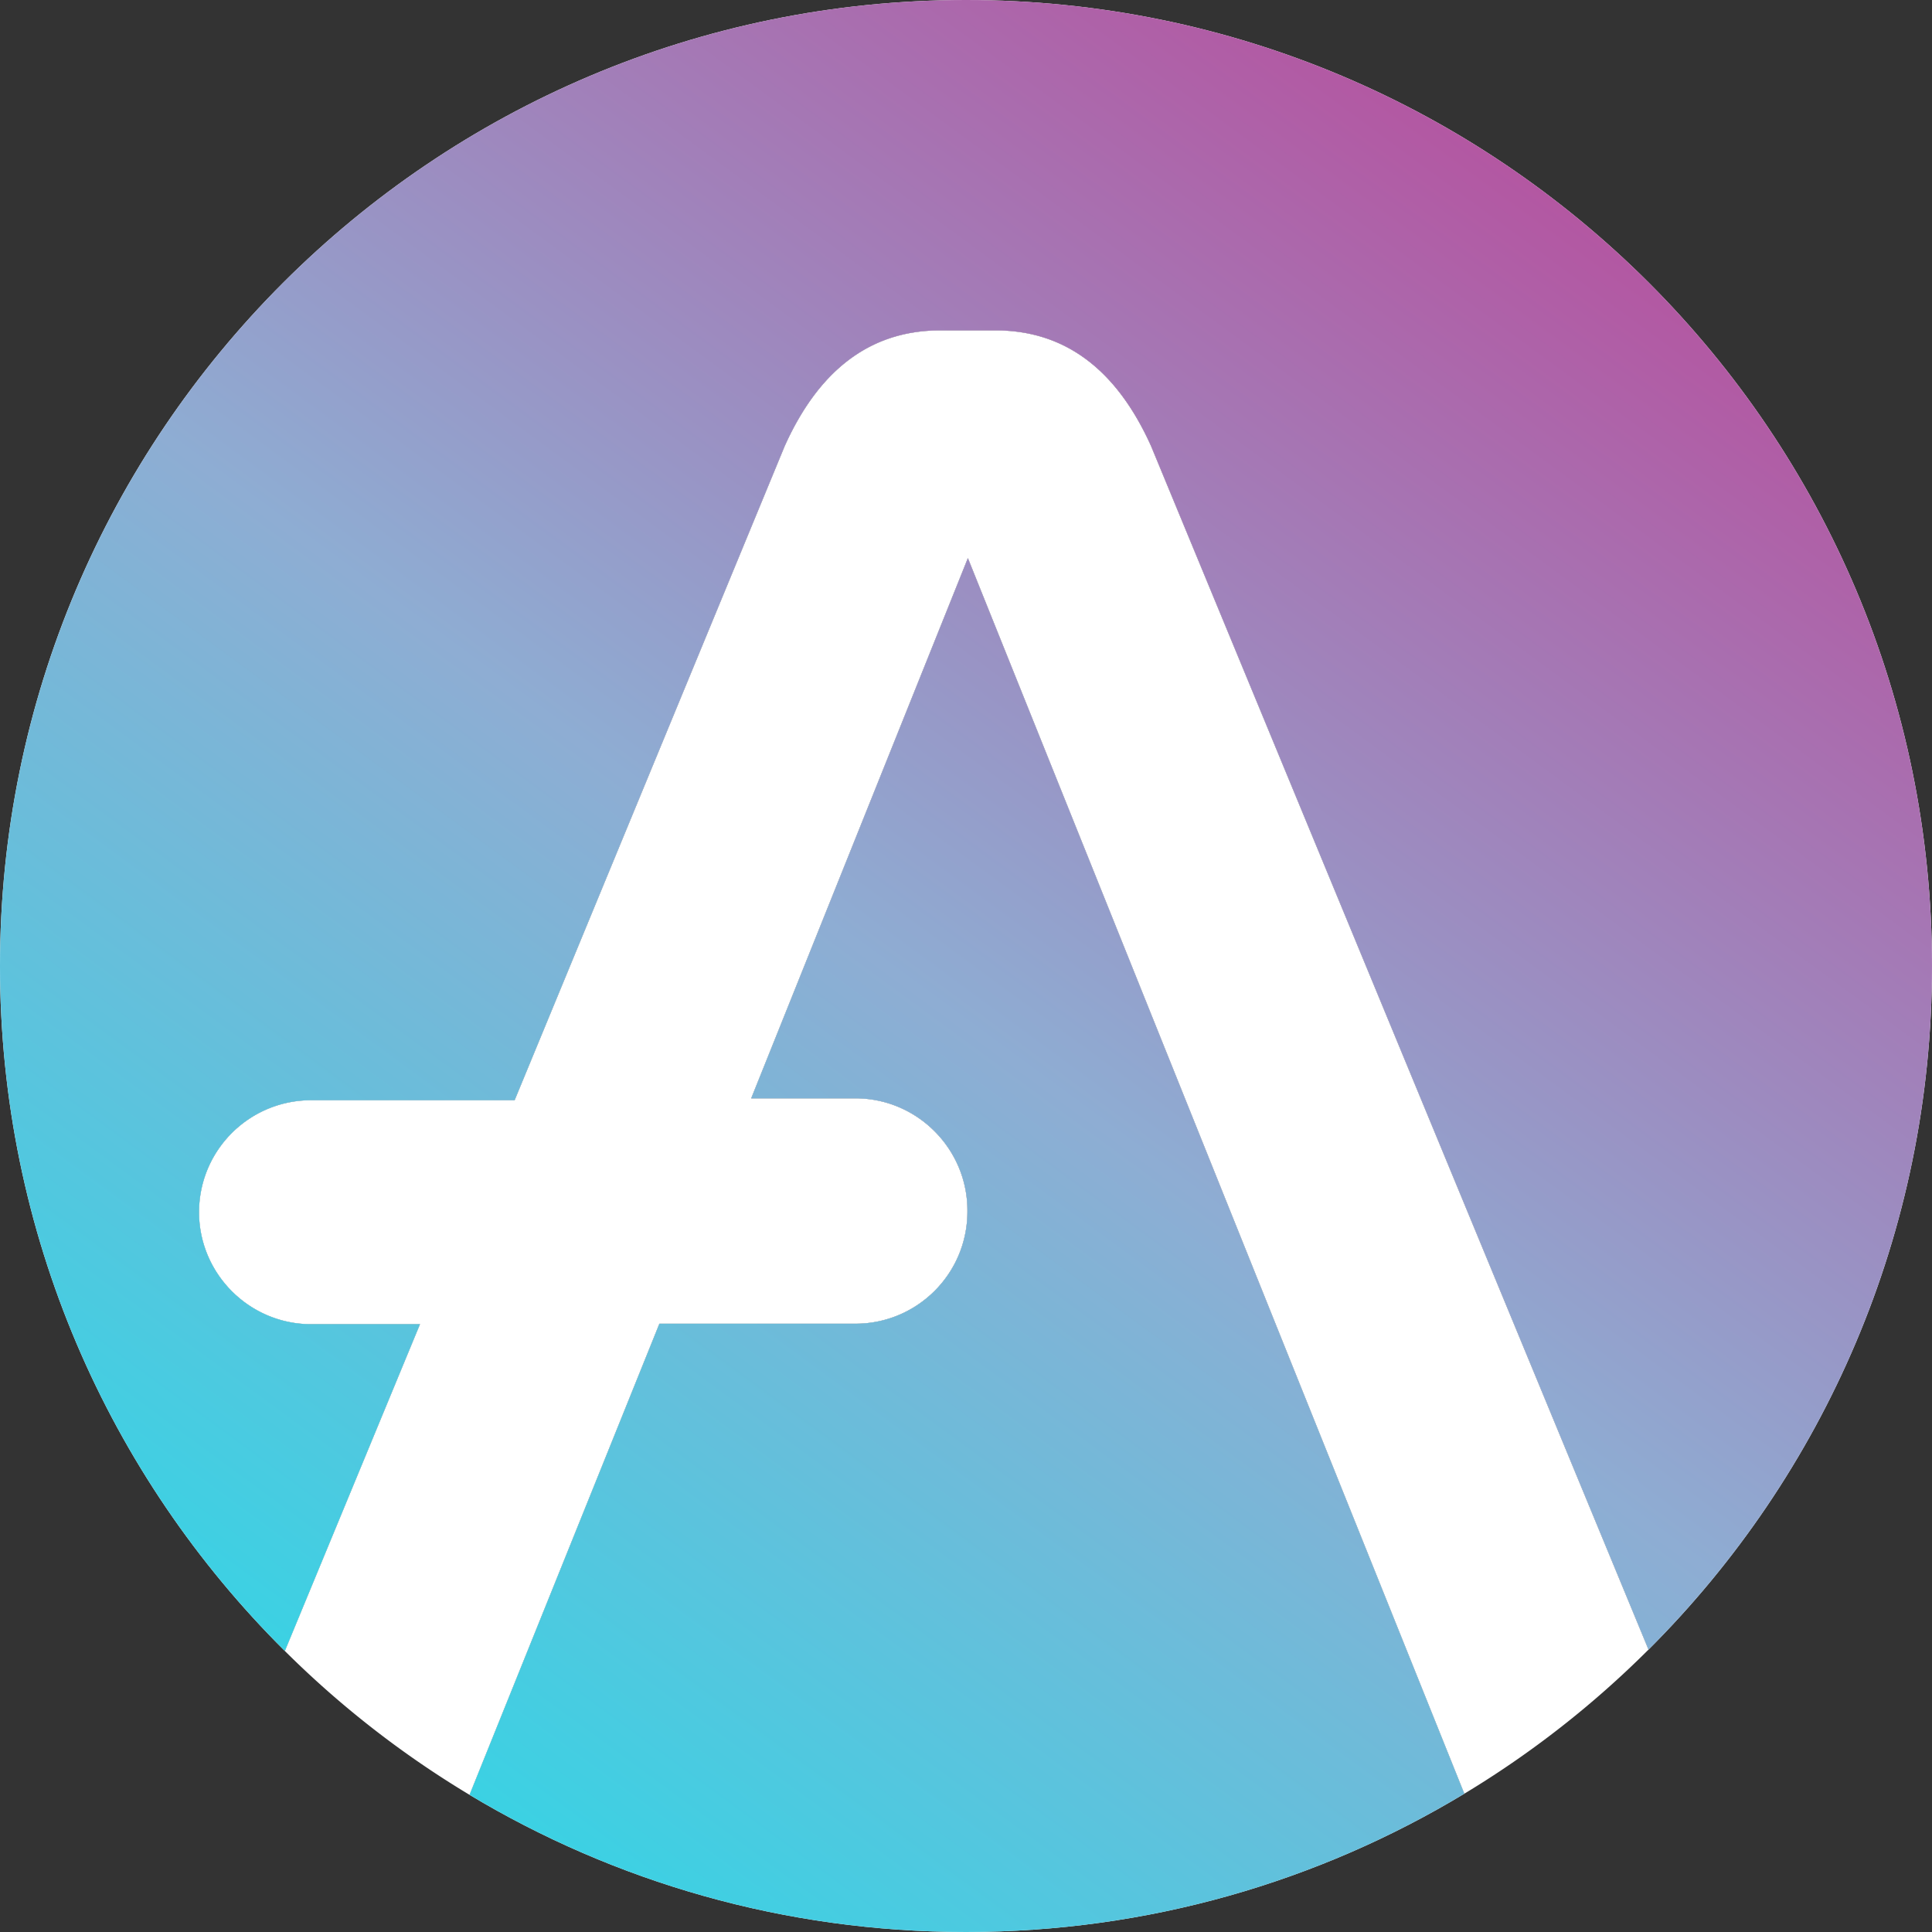 <svg xmlns="http://www.w3.org/2000/svg" fill="none" viewBox="0 0 256 256"><rect x="0" y="0" width="256" height="256" fill="#333333" stroke="none"/><path fill="#fff" fill-rule="evenodd" d="M194.03 237.676a128.5 128.5 0 0 0 24.407-19.094L152.512 59.084c-4.64-10.289-11.536-15.308-20.626-15.308h-7.273c-9.09 0-15.986 5.019-20.626 15.308L68.19 145.786H41.105c-8.087.063-14.67 6.588-14.733 14.744v.188c.063 8.093 6.646 14.68 14.733 14.743H55.65l-17.907 43.302a128.5 128.5 0 0 0 24.475 19.063l25.155-62.428h26.08c8.087-.062 14.67-6.587 14.733-14.743v-.376c-.063-8.093-6.646-14.681-14.733-14.743H99.536l28.713-71.583 32.891 81.861z" clip-rule="evenodd"/><path fill="#fff" d="M128 0C57.308 0 0 57.308 0 128c0 35.475 14.432 67.58 37.744 90.763l17.907-43.302H41.106c-8.087-.063-14.67-6.65-14.733-14.743v-.188c.063-8.156 6.646-14.681 14.733-14.744h27.083l35.798-86.702c4.64-10.289 11.536-15.308 20.626-15.308h7.273c9.09 0 15.986 5.019 20.626 15.308l65.925 159.498C241.643 195.413 256 163.383 256 128 256 57.308 198.692 0 128 0"/><path fill="url(#paint0_linear_4193_3534)" d="M128 0C57.308 0 0 57.308 0 128c0 35.475 14.432 67.58 37.744 90.763l17.907-43.302H41.106c-8.087-.063-14.67-6.65-14.733-14.743v-.188c.063-8.156 6.646-14.681 14.733-14.744h27.083l35.798-86.702c4.64-10.289 11.536-15.308 20.626-15.308h7.273c9.09 0 15.986 5.019 20.626 15.308l65.925 159.498C241.643 195.413 256 163.383 256 128 256 57.308 198.692 0 128 0"/><path fill="#fff" d="M113.454 175.398h-26.08l-25.155 62.428C81.443 249.365 103.947 256 128 256c24.157 0 46.752-6.692 66.03-18.324l-32.89-81.862-32.891-81.861-28.713 71.583h13.918c8.087.062 14.67 6.65 14.733 14.743v.376c-.063 8.156-6.646 14.681-14.733 14.743"/><path fill="url(#paint1_linear_4193_3534)" d="M113.454 175.398h-26.08l-25.155 62.428C81.443 249.365 103.947 256 128 256c24.157 0 46.752-6.692 66.03-18.324l-32.89-81.862-32.891-81.861-28.713 71.583h13.918c8.087.062 14.67 6.65 14.733 14.743v.376c-.063 8.156-6.646 14.681-14.733 14.743"/><defs><linearGradient id="paint0_linear_4193_3534" x1="44.032" x2="212.992" y1="247.808" y2="17.664" gradientUnits="userSpaceOnUse"><stop stop-color="#2ED7E6"/><stop offset=".49" stop-color="#8EADD3"/><stop offset="1" stop-color="#B6509E"/><stop offset="1" stop-color="#FF00C3"/></linearGradient><linearGradient id="paint1_linear_4193_3534" x1="44.032" x2="212.992" y1="247.808" y2="17.664" gradientUnits="userSpaceOnUse"><stop stop-color="#2ED7E6"/><stop offset=".49" stop-color="#8EADD3"/><stop offset="1" stop-color="#B6509E"/><stop offset="1" stop-color="#FF00C3"/></linearGradient></defs></svg>
